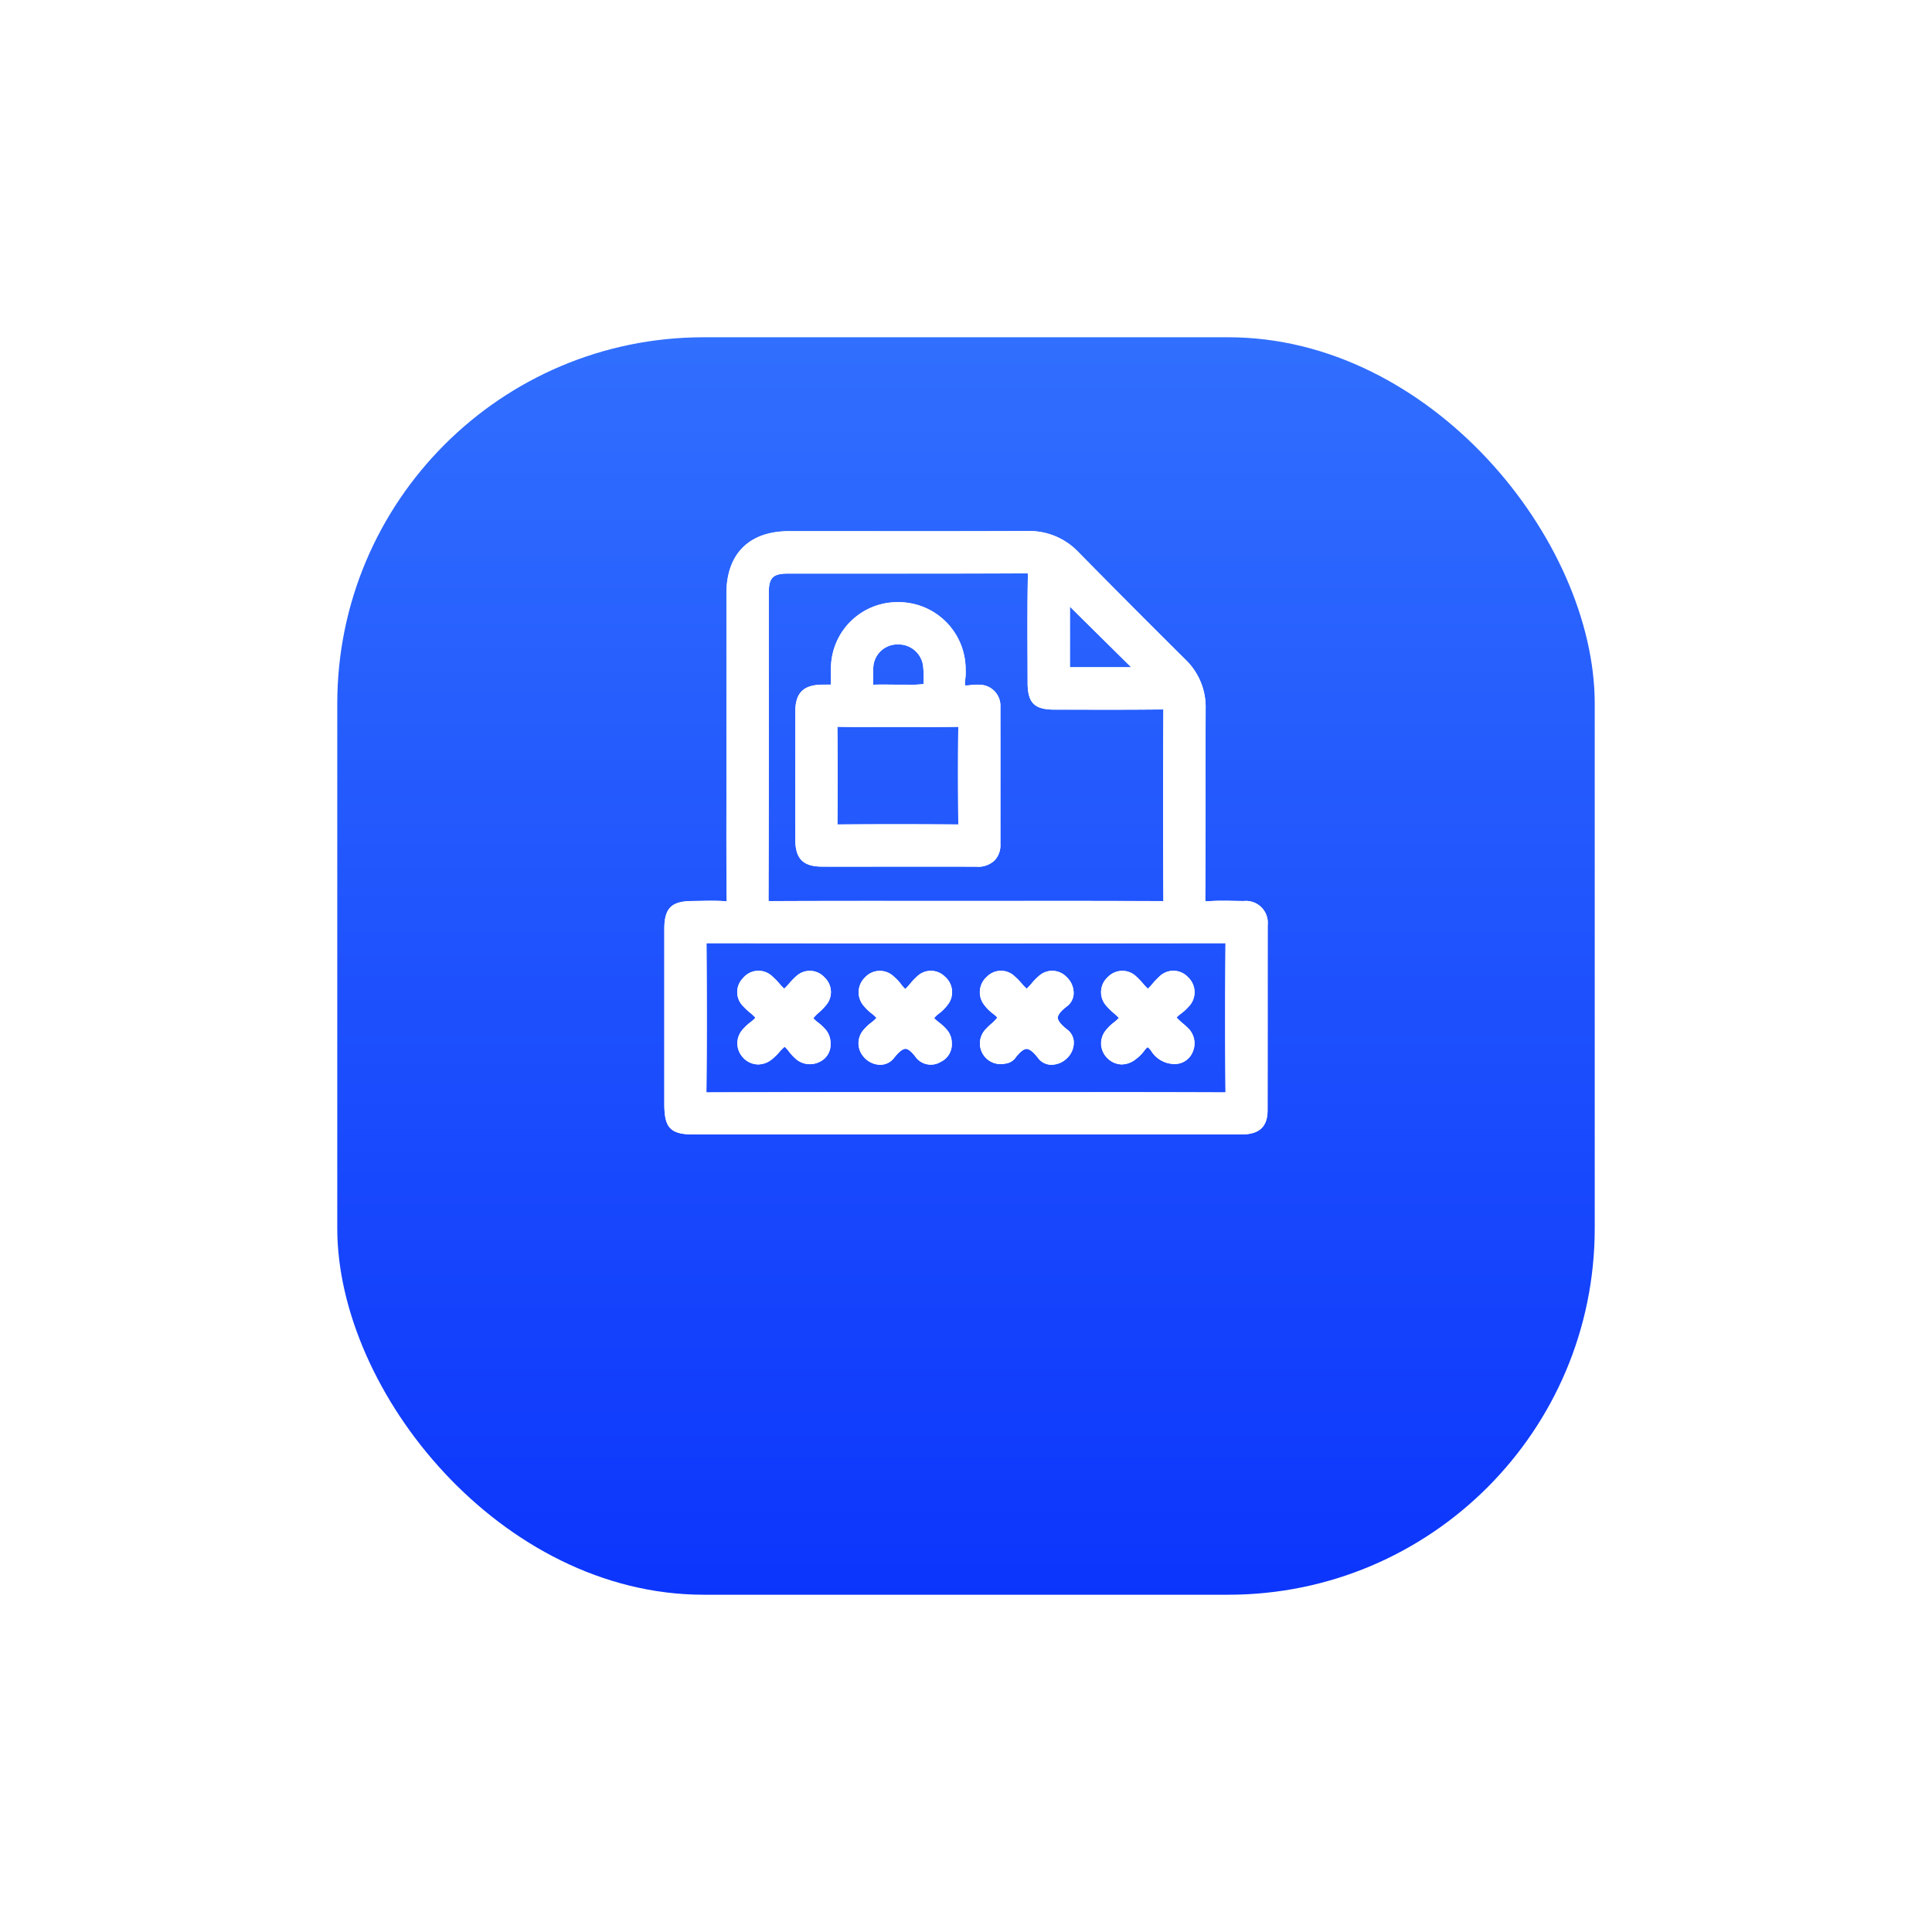<svg xmlns="http://www.w3.org/2000/svg" xmlns:xlink="http://www.w3.org/1999/xlink" width="232" height="232" viewBox="0 0 232 232">
  <defs>
    <linearGradient id="linear-gradient" x1="0.5" y1="1" x2="0.5" gradientUnits="objectBoundingBox">
      <stop offset="0" stop-color="#0c35fc"/>
      <stop offset="1" stop-color="#316ffe"/>
    </linearGradient>
    <filter id="Rectangle_41063" x="0" y="0" width="232" height="232" filterUnits="userSpaceOnUse">
      <feOffset dy="16" input="SourceAlpha"/>
      <feGaussianBlur stdDeviation="13.5" result="blur"/>
      <feFlood flood-color="#0c34fc" flood-opacity="0.349"/>
      <feComposite operator="in" in2="blur"/>
      <feComposite in="SourceGraphic"/>
    </filter>
  </defs>
  <g id="Group_64479" data-name="Group 64479" transform="translate(6527.5 -2030.5)">
    <g transform="matrix(1, 0, 0, 1, -6527.5, 2030.5)" filter="url(#Rectangle_41063)">
      <rect id="Rectangle_41063-2" data-name="Rectangle 41063" width="151" height="151" rx="44" transform="translate(40.5 24.5)" fill="url(#linear-gradient)"/>
    </g>
    <path id="Union_135" data-name="Union 135" d="M3.6,72.466c-2.858,0-3.6-.753-3.6-3.659V64.983l0-17.21c0-2.485.848-3.329,3.361-3.344.335,0,.671-.008,1.006-.014.951-.016,1.935-.034,2.92.035.077.005.141.008.191.008,0-.06.007-.139.006-.242-.044-3.973-.038-8.009-.031-11.913l0-4.182V22.152q0-7.326,0-14.653c0-4.753,2.734-7.479,7.492-7.48l8.27,0C29.927.025,36.86.03,43.678,0a8.117,8.117,0,0,1,6.006,2.488C53.592,6.464,57.81,10.7,62.575,15.436A7.894,7.894,0,0,1,65,21.335q-.015,4.39-.006,8.78c0,4.559.005,9.271-.04,13.91a2.677,2.677,0,0,0,.023.434,2.921,2.921,0,0,0,.4-.007c1.021-.073,2.042-.054,3.029-.037.391.006.781.014,1.171.015a2.622,2.622,0,0,1,2.873,2.881q-.008,5.324-.005,10.65,0,5.81-.007,11.622c0,2.554-1.748,2.882-3.266,2.882l-24.195,0Zm63.555-5.055c.094,0,.175,0,.233-.005,0-.057.005-.129,0-.22-.053-5.451-.054-11.21,0-17.607v-.089l-.115,0c-21.309.024-42.208.023-62.115,0l-.095,0c0,.032,0,.068,0,.109.048,7.041.045,12.47-.009,17.609,0,.081,0,.147,0,.2.063,0,.148.006.254.005,8.044-.03,16.223-.028,24.134-.024H42.887l6.731,0C55.432,67.382,61.328,67.387,67.154,67.411ZM12.54,7.464v9.511c0,8.907,0,18.119-.031,27.179,0,.126.005.218.012.282a3.192,3.192,0,0,0,.344.012c5.938-.03,11.976-.027,17.817-.023l5.545,0,5.412,0c6.029,0,12.059,0,18.088.023l.2,0c0-.043,0-.095,0-.157-.042-7.335-.042-14.967,0-22.683,0-.073,0-.131,0-.179-.048,0-.106,0-.18,0-3.813.043-7.687.033-11.433.023l-1.5,0c-2.381-.006-3.185-.819-3.19-3.218l-.009-2.8c-.013-3.277-.025-6.666.038-10a2.621,2.621,0,0,0-.011-.331c-.081-.009-.21-.014-.406-.015-6.992.034-14.1.031-20.972.028l-7.338,0C13.031,5.1,12.54,5.586,12.54,7.464ZM48.706,9.1q0,3.619,0,7.258c2.429,0,4.861,0,7.362,0L48.706,9.084ZM23.922,63.123A2.442,2.442,0,0,1,24,59.814,5.8,5.8,0,0,1,24.883,59a3.883,3.883,0,0,0,.585-.534,3.791,3.791,0,0,0-.568-.523,5.512,5.512,0,0,1-.929-.891,2.474,2.474,0,0,1,.116-3.441,2.412,2.412,0,0,1,3.453-.126,5.656,5.656,0,0,1,.892.948,4.531,4.531,0,0,0,.5.566,7.325,7.325,0,0,0,.6-.657,7.89,7.89,0,0,1,.789-.833,2.379,2.379,0,0,1,3.344-.021,2.457,2.457,0,0,1,.338,3.435,5.119,5.119,0,0,1-1.02,1.013,2.931,2.931,0,0,0-.589.563,7.518,7.518,0,0,0,.637.549,5.707,5.707,0,0,1,.959.916,2.4,2.4,0,0,1,.522,1.487,2.33,2.33,0,0,1-1.347,2.3,2.272,2.272,0,0,1-2.928-.507c-.485-.673-.946-1.063-1.265-1.069-.211-.01-.642.134-1.4,1.106a2.085,2.085,0,0,1-1.633.808h-.038A2.647,2.647,0,0,1,23.922,63.123Zm22.459.965a2.006,2.006,0,0,1-1.5-.8c-.533-.708-1.022-1.1-1.377-1.1h0c-.357,0-.851.4-1.389,1.135a1.778,1.778,0,0,1-1.22.633l-.149.05L40.63,64a2.476,2.476,0,0,1-2.162-4.043,8.932,8.932,0,0,1,.79-.778,4.825,4.825,0,0,0,.737-.76,4.724,4.724,0,0,0-.523-.463,5.14,5.14,0,0,1-1.015-1,2.479,2.479,0,0,1,.271-3.429,2.368,2.368,0,0,1,3.347-.057,8.257,8.257,0,0,1,.851.87,7.041,7.041,0,0,0,.588.617,7.1,7.1,0,0,0,.58-.616,7.674,7.674,0,0,1,.871-.9,2.38,2.38,0,0,1,3.353.122,2.64,2.64,0,0,1,.837,2.023,2,2,0,0,1-.8,1.484c-.711.535-1.1,1.022-1.105,1.371s.406.865,1.145,1.431a1.964,1.964,0,0,1,.773,1.436,2.559,2.559,0,0,1-.762,1.945,2.686,2.686,0,0,1-1.884.833C46.472,64.092,46.427,64.091,46.381,64.088Zm-37.007-.95a2.441,2.441,0,0,1,.063-3.313,5.884,5.884,0,0,1,.914-.848,4.293,4.293,0,0,0,.593-.532,6.252,6.252,0,0,0-.672-.625,7.813,7.813,0,0,1-.836-.788,2.381,2.381,0,0,1,.018-3.35,2.392,2.392,0,0,1,3.5-.218,8.082,8.082,0,0,1,.865.882,6.975,6.975,0,0,0,.58.609,6.943,6.943,0,0,0,.593-.624,7.9,7.9,0,0,1,.865-.889,2.376,2.376,0,0,1,3.361.138,2.417,2.417,0,0,1,.22,3.343,7.158,7.158,0,0,1-.886.906,4.918,4.918,0,0,0-.662.68,4.722,4.722,0,0,0,.571.507,5.76,5.76,0,0,1,.968.916,2.584,2.584,0,0,1,.534,1.669,2.266,2.266,0,0,1-1.339,2.153,2.574,2.574,0,0,1-2.731-.277,5.847,5.847,0,0,1-.927-.977,5.033,5.033,0,0,0-.514-.575,5.981,5.981,0,0,0-.635.638,7,7,0,0,1-.946.917,2.672,2.672,0,0,1-1.61.574A2.463,2.463,0,0,1,9.373,63.138Zm43.793.125a2.436,2.436,0,0,1-.132-3.335,5.446,5.446,0,0,1,.974-.939,4.352,4.352,0,0,0,.571-.516,7.8,7.8,0,0,0-.633-.595,7.255,7.255,0,0,1-.86-.846,2.443,2.443,0,0,1,.18-3.48,2.409,2.409,0,0,1,3.478.017,8.45,8.45,0,0,1,.747.787,7.6,7.6,0,0,0,.573.608,7.035,7.035,0,0,0,.56-.6,8.179,8.179,0,0,1,.764-.807,2.392,2.392,0,0,1,3.488.012,2.47,2.47,0,0,1,.049,3.583,5.7,5.7,0,0,1-.869.792,4.472,4.472,0,0,0-.544.476,6.1,6.1,0,0,0,.707.665c.231.2.461.4.657.595a2.544,2.544,0,0,1,.565,2.885A2.31,2.31,0,0,1,61.22,64a3.313,3.313,0,0,1-2.768-1.588,1.761,1.761,0,0,0-.417-.432,1.739,1.739,0,0,0-.417.449,4.9,4.9,0,0,1-.983.976,2.768,2.768,0,0,1-1.707.646A2.449,2.449,0,0,1,53.167,63.263Zm-15.7-22.955c-2.308-.013-4.616-.009-6.925-.006l-4.972,0q-3.321,0-6.639,0c-2.271-.006-3.2-.946-3.2-3.243q-.013-7.694,0-15.386c0-2.232.976-3.195,3.246-3.22l.292,0c.241,0,.484-.01.725,0-.014-.58-.008-1.208.014-1.993a7.979,7.979,0,0,1,8.07-7.913h.009a8.06,8.06,0,0,1,8.091,7.9l0,.208a5.817,5.817,0,0,1-.04,1.126,3.517,3.517,0,0,0-.029.766,3.821,3.821,0,0,0,.659-.038,5.654,5.654,0,0,1,1.032-.045,2.531,2.531,0,0,1,2.556,2.677q.005,8.242,0,16.483a2.641,2.641,0,0,1-.716,1.951,2.889,2.889,0,0,1-2.146.743ZM20.779,23.513v.071c.046,3.322.046,6.889.007,11.569,0,.033,0,.063,0,.089h.023c4.655-.037,9.517-.037,14.449,0H35.3c0-.023,0-.048,0-.076-.041-4.516-.039-8.193,0-11.569,0-.031,0-.057,0-.081-.045,0-.1,0-.163,0-1.718.03-3.461.025-5.144.019l-2.021,0q-.992,0-1.985,0c-1.651.006-3.361.013-5.047-.021h-.163ZM25.092,16.4c-.022.347-.017.695-.014,1.044s.007.678-.008,1.016c.719-.026,1.438-.019,2.136-.012.309,0,.617.005.925.006h1.1a11.724,11.724,0,0,0,1.894-.078,11.763,11.763,0,0,0-.028-1.921A2.964,2.964,0,0,0,28.17,13.62h-.059A2.9,2.9,0,0,0,25.092,16.4Z" transform="translate(-6447.725 2094.267)" fill="#fff" stroke="rgba(0,0,0,0)" stroke-width="1"/>
    <path id="Path_139144" data-name="Path 139144" d="M69.578,44.43c-.39,0-.781-.009-1.171-.016-.986-.017-2.007-.036-3.028.038a3.013,3.013,0,0,1-.4.007,2.731,2.731,0,0,1-.023-.434c.045-4.638.042-9.351.039-13.909q0-4.39.007-8.78a7.9,7.9,0,0,0-2.422-5.9C57.809,10.7,53.593,6.464,49.684,2.487A8.116,8.116,0,0,0,43.678,0C36.86.029,29.927.025,23.222.021l-8.27,0C10.193.02,7.462,2.746,7.46,7.5q-.006,7.326,0,14.653v5.969l0,4.182c-.006,3.9-.012,7.941.032,11.914,0,.1,0,.181-.005.242-.05,0-.114,0-.191-.008-.984-.069-1.968-.051-2.919-.036-.336.006-.672.012-1.007.014C.85,44.443,0,45.288,0,47.773V68.807c0,2.906.74,3.658,3.6,3.659H69.172c1.518,0,3.261-.328,3.265-2.882q.011-5.81.008-11.621,0-5.325.005-10.65a2.621,2.621,0,0,0-2.873-2.881M5.061,49.6c0-.041,0-.077,0-.11h.095c19.908.025,40.807.026,62.115,0l.115,0c0,.027,0,.056,0,.089-.049,6.4-.049,12.156,0,17.607,0,.091,0,.163,0,.22-.059,0-.139.005-.233.005-5.826-.024-11.722-.029-17.536-.029H29.443c-7.911,0-16.089,0-24.134.025-.106,0-.191,0-.254-.005,0-.052,0-.118,0-.2.054-5.138.057-10.568.009-17.608M12.54,16.975V7.464c0-1.877.492-2.363,2.39-2.364h7.338c6.872,0,13.979.006,20.971-.028.2,0,.325.007.406.016a2.754,2.754,0,0,1,.01.331c-.063,3.337-.05,6.727-.038,10l.009,2.8c0,2.4.809,3.212,3.19,3.219l1.5,0c3.746.011,7.62.021,11.433-.022.074,0,.132,0,.18,0,0,.048,0,.107,0,.18-.041,7.715-.04,15.348,0,22.683,0,.062,0,.113,0,.156-.053,0-.119,0-.2,0q-9.044-.04-18.088-.022l-5.412,0-5.545,0c-5.841,0-11.879-.007-17.817.023a3.418,3.418,0,0,1-.343-.012,2.569,2.569,0,0,1-.012-.282c.035-9.061.033-18.272.032-27.179M48.7,16.361q.007-3.635,0-7.258v-.02l7.358,7.276c-2.5,0-4.932,0-7.362,0" transform="translate(-6447.725 2094.267)" fill="#fff"/>
    <path id="Path_139145" data-name="Path 139145" d="M35.584,83.237a5.825,5.825,0,0,0-.878.814,2.443,2.443,0,0,0-.083,3.31,2.648,2.648,0,0,0,1.985.973h.038a2.084,2.084,0,0,0,1.632-.808c.762-.972,1.192-1.116,1.4-1.106.319.006.781.4,1.265,1.069a2.272,2.272,0,0,0,2.928.507,2.331,2.331,0,0,0,1.348-2.305A2.409,2.409,0,0,0,44.7,84.2a5.738,5.738,0,0,0-.96-.916,7.512,7.512,0,0,1-.637-.549,2.918,2.918,0,0,1,.589-.562,5.126,5.126,0,0,0,1.019-1.014,2.456,2.456,0,0,0-.339-3.435,2.378,2.378,0,0,0-3.344.021,7.837,7.837,0,0,0-.789.833,7.52,7.52,0,0,1-.6.657,4.542,4.542,0,0,1-.5-.566,5.675,5.675,0,0,0-.892-.948,2.412,2.412,0,0,0-3.453.126,2.474,2.474,0,0,0-.116,3.441,5.535,5.535,0,0,0,.929.891,3.8,3.8,0,0,1,.568.523,3.824,3.824,0,0,1-.585.533" transform="translate(-6458.426 2070.03)" fill="#fff"/>
    <path id="Path_139146" data-name="Path 139146" d="M56.648,83.412a8.887,8.887,0,0,0-.79.777,2.476,2.476,0,0,0,2.162,4.043l.114.014.149-.05a1.779,1.779,0,0,0,1.22-.633c.537-.729,1.031-1.132,1.389-1.134h0c.354,0,.844.389,1.377,1.1a2,2,0,0,0,1.5.8q.069,0,.138,0a2.686,2.686,0,0,0,1.884-.834,2.555,2.555,0,0,0,.762-1.945,1.965,1.965,0,0,0-.772-1.437c-.74-.565-1.147-1.073-1.145-1.43s.394-.836,1.1-1.371a2,2,0,0,0,.8-1.484,2.637,2.637,0,0,0-.837-2.023,2.38,2.38,0,0,0-3.353-.123,7.653,7.653,0,0,0-.872.9,7.1,7.1,0,0,1-.58.616,7.066,7.066,0,0,1-.588-.618,8.151,8.151,0,0,0-.85-.87,2.369,2.369,0,0,0-3.348.057,2.479,2.479,0,0,0-.271,3.429,5.11,5.11,0,0,0,1.015,1,4.7,4.7,0,0,1,.523.463,4.861,4.861,0,0,1-.737.76" transform="translate(-6465.115 2070.031)" fill="#fff"/>
    <path id="Path_139147" data-name="Path 139147" d="M14.37,83.212a5.909,5.909,0,0,0-.915.848,2.539,2.539,0,0,0,1.821,4.231,2.674,2.674,0,0,0,1.61-.574,7,7,0,0,0,.946-.917,6.061,6.061,0,0,1,.634-.638,4.961,4.961,0,0,1,.514.576,5.886,5.886,0,0,0,.927.976,2.574,2.574,0,0,0,2.731.277,2.264,2.264,0,0,0,1.339-2.152,2.582,2.582,0,0,0-.533-1.669,5.814,5.814,0,0,0-.969-.916,4.763,4.763,0,0,1-.571-.507,4.9,4.9,0,0,1,.662-.68,7.247,7.247,0,0,0,.886-.906,2.418,2.418,0,0,0-.22-3.343,2.376,2.376,0,0,0-3.361-.138,7.9,7.9,0,0,0-.865.889,6.835,6.835,0,0,1-.593.624,7.073,7.073,0,0,1-.58-.609,8.01,8.01,0,0,0-.864-.881,2.391,2.391,0,0,0-3.5.217,2.381,2.381,0,0,0-.019,3.35,7.781,7.781,0,0,0,.836.788,6.263,6.263,0,0,1,.672.624,4.33,4.33,0,0,1-.593.532" transform="translate(-6451.744 2070.031)" fill="#fff"/>
    <path id="Path_139148" data-name="Path 139148" d="M78.074,83.225a5.463,5.463,0,0,0-.974.938,2.535,2.535,0,0,0,1.894,4.126,2.773,2.773,0,0,0,1.707-.646,4.919,4.919,0,0,0,.982-.976,1.771,1.771,0,0,1,.417-.449,1.735,1.735,0,0,1,.417.432,3.314,3.314,0,0,0,2.768,1.587A2.309,2.309,0,0,0,87.508,86.8a2.542,2.542,0,0,0-.565-2.885c-.2-.2-.425-.4-.657-.6a6.043,6.043,0,0,1-.707-.665,4.454,4.454,0,0,1,.544-.476,5.734,5.734,0,0,0,.869-.792,2.47,2.47,0,0,0-.049-3.583,2.392,2.392,0,0,0-3.488-.012,8.318,8.318,0,0,0-.764.807,7.032,7.032,0,0,1-.559.6,7.413,7.413,0,0,1-.573-.609,8.525,8.525,0,0,0-.748-.787,2.409,2.409,0,0,0-3.477-.018,2.443,2.443,0,0,0-.18,3.481,7.248,7.248,0,0,0,.86.846,7.632,7.632,0,0,1,.633.595,4.3,4.3,0,0,1-.57.516" transform="translate(-6471.791 2070.031)" fill="#fff"/>
    <path id="Path_139149" data-name="Path 139149" d="M26.143,44.219q3.321.009,6.639,0l4.973,0c2.309,0,4.618-.005,6.926.007h.027a2.889,2.889,0,0,0,2.146-.743,2.64,2.64,0,0,0,.716-1.951q.005-8.242,0-16.483a2.532,2.532,0,0,0-2.557-2.677,5.612,5.612,0,0,0-1.032.045,3.887,3.887,0,0,1-.658.038,3.451,3.451,0,0,1,.029-.766,5.8,5.8,0,0,0,.04-1.125v-.208a8.059,8.059,0,0,0-8.092-7.9h-.009a7.977,7.977,0,0,0-8.07,7.913c-.023.786-.028,1.413-.014,1.993-.242-.006-.485,0-.726,0l-.292,0c-2.271.025-3.242.988-3.247,3.22q-.017,7.693,0,15.387c0,2.3.933,3.236,3.2,3.242m6.163-23.9a2.9,2.9,0,0,1,3.019-2.777h.059a2.964,2.964,0,0,1,2.925,2.832,11.9,11.9,0,0,1,.028,1.921,11.649,11.649,0,0,1-1.894.079h-1.1c-.309,0-.617,0-.925-.006-.7-.007-1.416-.014-2.136.012.015-.339.012-.678.008-1.016s-.008-.7.014-1.044m2.882,7.133,2.021,0c1.684.007,3.426.012,5.145-.019.065,0,.118,0,.162,0,0,.024,0,.051,0,.081-.044,3.377-.045,7.054,0,11.57,0,.027,0,.053,0,.075h-.04c-4.932-.036-9.794-.036-14.449,0a.088.088,0,0,1-.023,0c0-.026,0-.056,0-.089.039-4.679.038-8.248-.007-11.569v-.071c.045,0,.1,0,.162,0,1.687.033,3.4.027,5.048.021q.992,0,1.984,0" transform="translate(-6454.939 2090.349)" fill="#fff"/>
  </g>
</svg>
